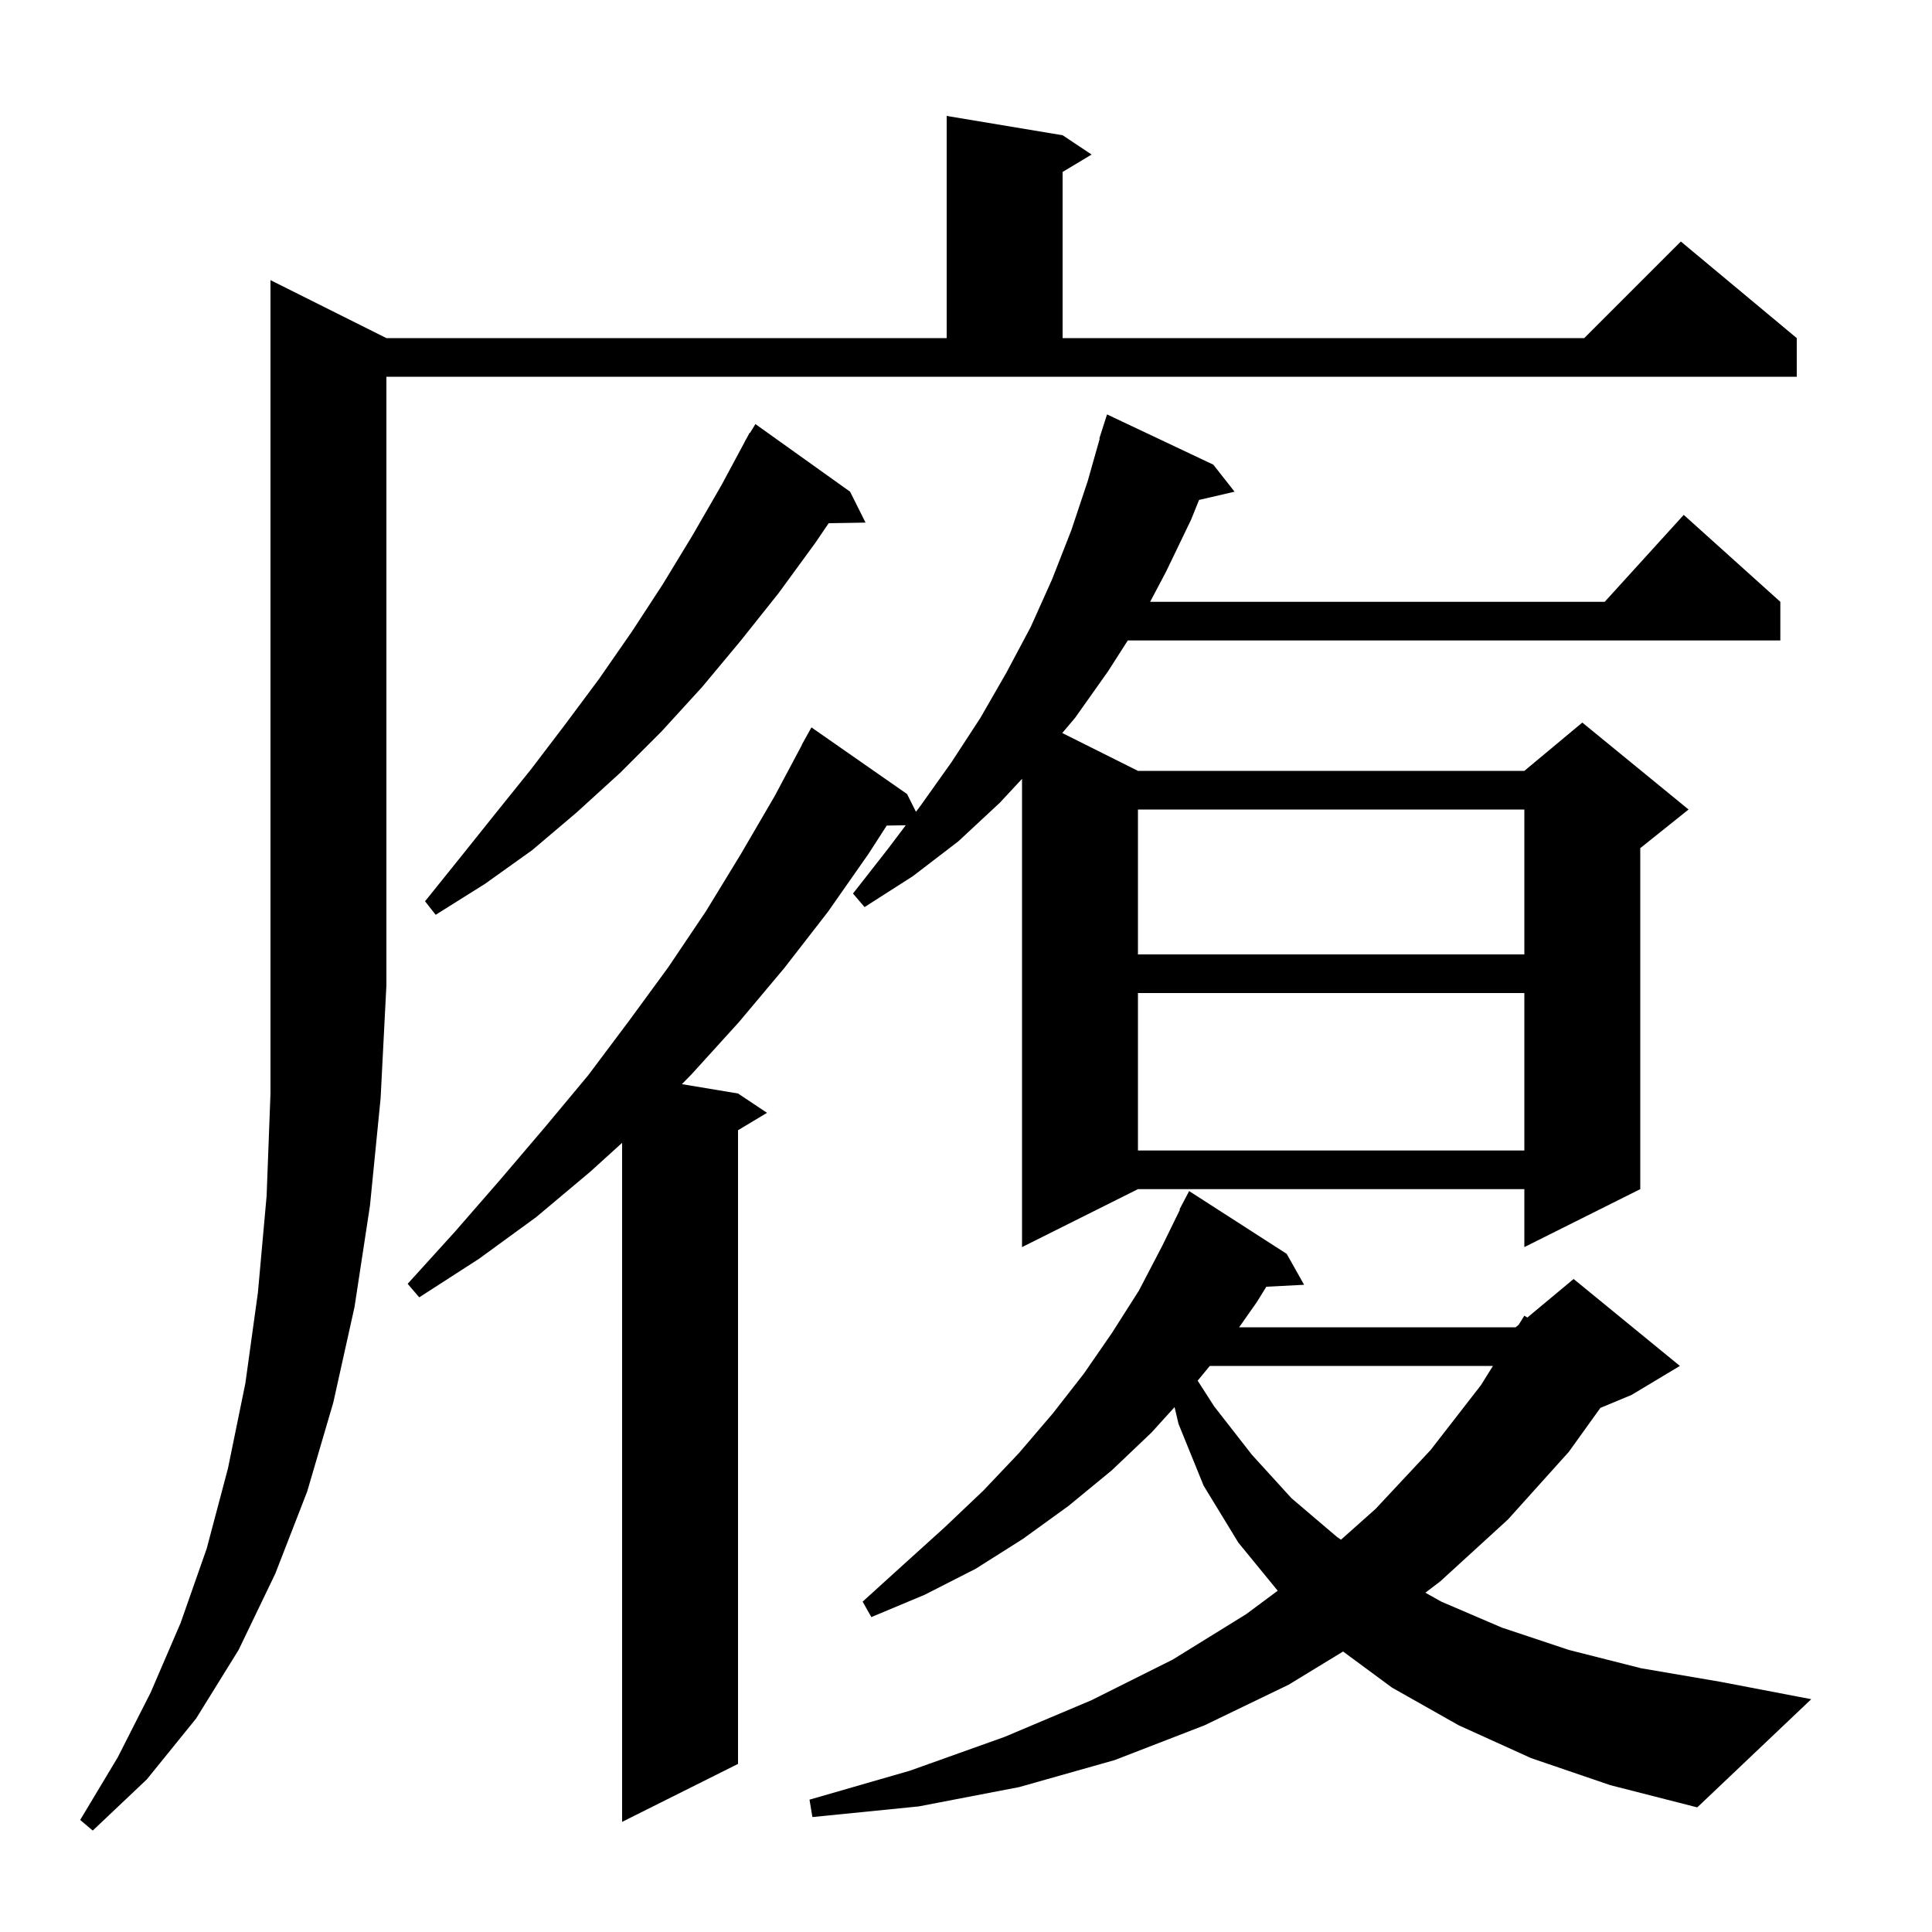 <svg xmlns="http://www.w3.org/2000/svg" xmlns:xlink="http://www.w3.org/1999/xlink" version="1.1" baseProfile="full" viewBox="0 0 200 200" width="200" height="200"><g fill="currentColor"><path d="M 40.0 35.0 L 98.0 35.0 L 98.0 12.0 L 110.0 14.0 L 113.0 16.0 L 110.0 17.8 L 110.0 35.0 L 164.0 35.0 L 174.0 25.0 L 186.0 35.0 L 186.0 39.0 L 40.0 39.0 L 40.0 102.0 L 39.4 113.7 L 38.3 124.8 L 36.7 135.3 L 34.5 145.2 L 31.8 154.4 L 28.5 162.9 L 24.7 170.8 L 20.3 177.9 L 15.2 184.2 L 9.6 189.5 L 8.3 188.4 L 12.2 181.9 L 15.6 175.2 L 18.7 168.0 L 21.4 160.3 L 23.6 152.0 L 25.4 143.2 L 26.7 133.8 L 27.6 123.8 L 28.0 113.2 L 28.0 29.0 Z M 125.6 48.1 L 127.8 50.9 L 124.126 51.753 L 123.3 53.8 L 120.7 59.2 L 119.062 62.3 L 166.118 62.3 L 174.3 53.3 L 184.3 62.3 L 184.3 66.3 L 116.748 66.3 L 114.7 69.5 L 111.3 74.3 L 109.964 75.882 L 117.8 79.8 L 157.8 79.8 L 163.8 74.8 L 174.8 83.8 L 169.8 87.8 L 169.8 123.1 L 157.8 129.1 L 157.8 123.1 L 117.8 123.1 L 105.8 129.1 L 105.8 80.627 L 103.5 83.1 L 99.2 87.1 L 94.5 90.7 L 89.5 93.9 L 88.3 92.5 L 91.9 87.9 L 93.766 85.43 L 91.794 85.464 L 89.9 88.4 L 85.7 94.4 L 81.2 100.2 L 76.5 105.8 L 71.6 111.2 L 70.588 112.231 L 76.4 113.2 L 79.4 115.2 L 76.4 117.0 L 76.4 182.6 L 64.4 188.6 L 64.4 118.306 L 61.1 121.3 L 55.5 126.0 L 49.6 130.3 L 43.4 134.3 L 42.2 132.9 L 47.1 127.5 L 51.8 122.1 L 56.4 116.7 L 60.9 111.3 L 65.1 105.7 L 69.2 100.1 L 73.1 94.3 L 76.7 88.4 L 80.2 82.4 L 83.017 77.108 L 83.0 77.1 L 84.0 75.3 L 93.9 82.2 L 94.819 84.037 L 95.3 83.4 L 98.5 78.9 L 101.5 74.3 L 104.2 69.6 L 106.7 64.9 L 108.9 60.0 L 110.9 54.9 L 112.6 49.8 L 113.843 45.41 L 113.8 45.4 L 114.6 42.9 Z M 158.5 182.0 L 151.0 178.6 L 144.1 174.7 L 139.035 170.964 L 133.4 174.4 L 124.7 178.6 L 115.4 182.2 L 105.5 185.0 L 95.1 187.0 L 84.1 188.1 L 83.8 186.3 L 94.2 183.3 L 104.0 179.8 L 113.0 176.0 L 121.4 171.8 L 129.0 167.1 L 132.268 164.672 L 128.2 159.7 L 124.6 153.8 L 122.0 147.4 L 121.591 145.663 L 119.2 148.3 L 115.1 152.2 L 110.6 155.9 L 105.9 159.3 L 101.0 162.4 L 95.7 165.1 L 90.2 167.4 L 89.3 165.8 L 93.6 161.9 L 97.8 158.1 L 101.8 154.3 L 105.5 150.4 L 109.0 146.3 L 112.2 142.2 L 115.1 138.0 L 117.9 133.6 L 120.3 129.0 L 122.15 125.221 L 122.1 125.2 L 123.1 123.3 L 133.2 129.8 L 135.0 133.0 L 131.091 133.202 L 130.1 134.8 L 128.274 137.4 L 156.9 137.4 L 157.213 137.139 L 157.8 136.2 L 158.11 136.392 L 162.9 132.4 L 173.9 141.4 L 168.9 144.4 L 165.67 145.746 L 162.4 150.3 L 156.1 157.3 L 149.1 163.7 L 147.553 164.876 L 149.2 165.8 L 155.5 168.5 L 162.4 170.8 L 169.9 172.7 L 178.1 174.1 L 187.5 175.9 L 175.7 187.1 L 166.7 184.8 Z M 125.238 141.4 L 123.982 142.927 L 125.7 145.6 L 129.6 150.6 L 133.7 155.1 L 138.4 159.1 L 138.82 159.388 L 142.4 156.2 L 148.1 150.1 L 153.3 143.4 L 154.55 141.4 Z M 117.8 102.8 L 117.8 119.1 L 157.8 119.1 L 157.8 102.8 Z M 117.8 83.8 L 117.8 98.8 L 157.8 98.8 L 157.8 83.8 Z M 88.0 50.9 L 89.6 54.1 L 85.782 54.165 L 84.4 56.2 L 80.6 61.4 L 76.7 66.3 L 72.7 71.1 L 68.5 75.7 L 64.2 80.0 L 59.7 84.1 L 55.1 88.0 L 50.2 91.5 L 45.1 94.7 L 44.0 93.3 L 47.7 88.7 L 51.3 84.2 L 55.0 79.6 L 58.5 75.0 L 62.0 70.3 L 65.4 65.4 L 68.6 60.5 L 71.7 55.4 L 74.7 50.2 L 77.113 45.706 L 77.1 45.7 L 77.237 45.475 L 77.6 44.8 L 77.637 44.822 L 78.2 43.9 Z "/></g></svg>